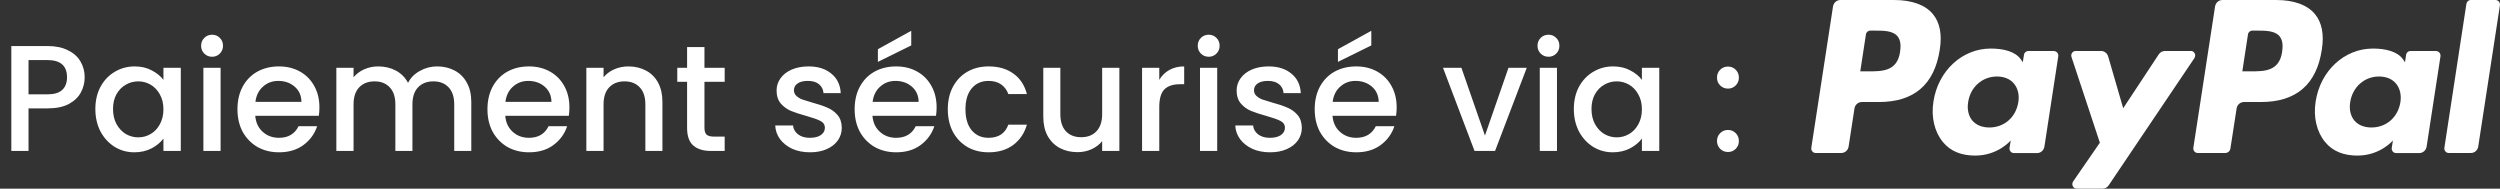 <?xml version="1.0" encoding="UTF-8"?>
<svg xmlns="http://www.w3.org/2000/svg" width="265" height="20" viewBox="0 0 265 20" fill="none">
  <rect x="0" y="0" width="265" height="20" fill="#333333" stroke="none"/>
  <path d="M8.976 8.192C8.976 8.757 8.843 9.291 8.576 9.792C8.309 10.293 7.883 10.704 7.296 11.024C6.709 11.333 5.957 11.488 5.04 11.488H3.024V16H1.2V4.88H5.04C5.893 4.88 6.613 5.029 7.2 5.328C7.797 5.616 8.24 6.011 8.528 6.512C8.827 7.013 8.976 7.573 8.976 8.192ZM5.04 10C5.733 10 6.251 9.845 6.592 9.536C6.933 9.216 7.104 8.768 7.104 8.192C7.104 6.976 6.416 6.368 5.04 6.368H3.024V10H5.04ZM10.108 11.552C10.108 10.667 10.289 9.883 10.652 9.2C11.025 8.517 11.526 7.989 12.156 7.616C12.796 7.232 13.5 7.04 14.268 7.04C14.961 7.04 15.564 7.179 16.076 7.456C16.598 7.723 17.014 8.059 17.324 8.464V7.184H19.164V16H17.324V14.688C17.014 15.104 16.593 15.451 16.06 15.728C15.526 16.005 14.918 16.144 14.236 16.144C13.478 16.144 12.785 15.952 12.156 15.568C11.526 15.173 11.025 14.629 10.652 13.936C10.289 13.232 10.108 12.437 10.108 11.552ZM17.324 11.584C17.324 10.976 17.196 10.448 16.94 10C16.694 9.552 16.369 9.211 15.964 8.976C15.558 8.741 15.121 8.624 14.652 8.624C14.182 8.624 13.745 8.741 13.34 8.976C12.934 9.2 12.604 9.536 12.348 9.984C12.102 10.421 11.98 10.944 11.98 11.552C11.98 12.16 12.102 12.693 12.348 13.152C12.604 13.611 12.934 13.963 13.34 14.208C13.756 14.443 14.193 14.56 14.652 14.56C15.121 14.56 15.558 14.443 15.964 14.208C16.369 13.973 16.694 13.632 16.94 13.184C17.196 12.725 17.324 12.192 17.324 11.584ZM22.487 6.016C22.157 6.016 21.879 5.904 21.655 5.68C21.431 5.456 21.319 5.179 21.319 4.848C21.319 4.517 21.431 4.24 21.655 4.016C21.879 3.792 22.157 3.68 22.487 3.68C22.807 3.68 23.079 3.792 23.303 4.016C23.527 4.24 23.639 4.517 23.639 4.848C23.639 5.179 23.527 5.456 23.303 5.68C23.079 5.904 22.807 6.016 22.487 6.016ZM23.383 7.184V16H21.559V7.184H23.383ZM33.858 11.376C33.858 11.707 33.837 12.005 33.794 12.272H27.058C27.111 12.976 27.373 13.541 27.842 13.968C28.311 14.395 28.887 14.608 29.57 14.608C30.552 14.608 31.245 14.197 31.65 13.376H33.618C33.352 14.187 32.866 14.853 32.162 15.376C31.469 15.888 30.605 16.144 29.57 16.144C28.727 16.144 27.97 15.957 27.298 15.584C26.637 15.2 26.114 14.667 25.73 13.984C25.357 13.291 25.17 12.491 25.17 11.584C25.17 10.677 25.352 9.883 25.714 9.2C26.087 8.507 26.605 7.973 27.266 7.6C27.938 7.227 28.706 7.04 29.57 7.04C30.402 7.04 31.143 7.221 31.794 7.584C32.445 7.947 32.952 8.459 33.314 9.12C33.677 9.771 33.858 10.523 33.858 11.376ZM31.954 10.8C31.944 10.128 31.703 9.589 31.234 9.184C30.765 8.779 30.183 8.576 29.49 8.576C28.861 8.576 28.322 8.779 27.874 9.184C27.426 9.579 27.16 10.117 27.074 10.8H31.954ZM46.325 7.04C47.019 7.04 47.637 7.184 48.181 7.472C48.736 7.76 49.168 8.187 49.477 8.752C49.797 9.317 49.957 10 49.957 10.8V16H48.149V11.072C48.149 10.283 47.952 9.68 47.557 9.264C47.163 8.837 46.624 8.624 45.941 8.624C45.258 8.624 44.715 8.837 44.309 9.264C43.914 9.68 43.717 10.283 43.717 11.072V16H41.909V11.072C41.909 10.283 41.712 9.68 41.317 9.264C40.922 8.837 40.384 8.624 39.701 8.624C39.019 8.624 38.474 8.837 38.069 9.264C37.675 9.68 37.477 10.283 37.477 11.072V16H35.653V7.184H37.477V8.192C37.776 7.829 38.154 7.547 38.613 7.344C39.072 7.141 39.562 7.04 40.085 7.04C40.789 7.04 41.419 7.189 41.973 7.488C42.528 7.787 42.955 8.219 43.253 8.784C43.52 8.251 43.936 7.829 44.501 7.52C45.066 7.2 45.675 7.04 46.325 7.04ZM60.358 11.376C60.358 11.707 60.337 12.005 60.294 12.272H53.558C53.611 12.976 53.873 13.541 54.342 13.968C54.812 14.395 55.388 14.608 56.07 14.608C57.051 14.608 57.745 14.197 58.15 13.376H60.118C59.852 14.187 59.366 14.853 58.662 15.376C57.969 15.888 57.105 16.144 56.07 16.144C55.227 16.144 54.47 15.957 53.798 15.584C53.137 15.2 52.614 14.667 52.23 13.984C51.857 13.291 51.67 12.491 51.67 11.584C51.67 10.677 51.852 9.883 52.214 9.2C52.587 8.507 53.105 7.973 53.766 7.6C54.438 7.227 55.206 7.04 56.07 7.04C56.902 7.04 57.644 7.221 58.294 7.584C58.945 7.947 59.452 8.459 59.814 9.12C60.177 9.771 60.358 10.523 60.358 11.376ZM58.454 10.8C58.444 10.128 58.203 9.589 57.734 9.184C57.265 8.779 56.684 8.576 55.99 8.576C55.361 8.576 54.822 8.779 54.374 9.184C53.926 9.579 53.66 10.117 53.574 10.8H58.454ZM66.601 7.04C67.294 7.04 67.913 7.184 68.457 7.472C69.012 7.76 69.444 8.187 69.753 8.752C70.062 9.317 70.217 10 70.217 10.8V16H68.409V11.072C68.409 10.283 68.212 9.68 67.817 9.264C67.422 8.837 66.884 8.624 66.201 8.624C65.519 8.624 64.975 8.837 64.569 9.264C64.174 9.68 63.977 10.283 63.977 11.072V16H62.153V7.184H63.977V8.192C64.276 7.829 64.654 7.547 65.113 7.344C65.582 7.141 66.079 7.04 66.601 7.04ZM74.672 8.672V13.552C74.672 13.883 74.746 14.123 74.896 14.272C75.056 14.411 75.322 14.48 75.696 14.48H76.816V16H75.376C74.554 16 73.925 15.808 73.488 15.424C73.05 15.04 72.832 14.416 72.832 13.552V8.672H71.792V7.184H72.832V4.992H74.672V7.184H76.816V8.672H74.672ZM85.853 16.144C85.16 16.144 84.536 16.021 83.981 15.776C83.437 15.52 83.005 15.179 82.685 14.752C82.365 14.315 82.195 13.829 82.173 13.296H84.061C84.093 13.669 84.269 13.984 84.589 14.24C84.92 14.485 85.331 14.608 85.821 14.608C86.333 14.608 86.728 14.512 87.005 14.32C87.293 14.117 87.437 13.861 87.437 13.552C87.437 13.221 87.277 12.976 86.957 12.816C86.648 12.656 86.152 12.48 85.469 12.288C84.808 12.107 84.269 11.931 83.853 11.76C83.437 11.589 83.075 11.328 82.765 10.976C82.466 10.624 82.317 10.16 82.317 9.584C82.317 9.115 82.456 8.688 82.733 8.304C83.01 7.909 83.405 7.6 83.917 7.376C84.44 7.152 85.037 7.04 85.709 7.04C86.712 7.04 87.517 7.296 88.125 7.808C88.744 8.309 89.075 8.997 89.117 9.872H87.293C87.261 9.477 87.101 9.163 86.813 8.928C86.525 8.693 86.136 8.576 85.645 8.576C85.165 8.576 84.797 8.667 84.541 8.848C84.285 9.029 84.157 9.269 84.157 9.568C84.157 9.803 84.243 10 84.413 10.16C84.584 10.32 84.792 10.448 85.037 10.544C85.282 10.629 85.645 10.741 86.125 10.88C86.765 11.051 87.288 11.227 87.693 11.408C88.109 11.579 88.466 11.835 88.765 12.176C89.064 12.517 89.219 12.971 89.229 13.536C89.229 14.037 89.091 14.485 88.813 14.88C88.536 15.275 88.141 15.584 87.629 15.808C87.128 16.032 86.536 16.144 85.853 16.144ZM99.28 11.376C99.28 11.707 99.259 12.005 99.216 12.272H92.48C92.533 12.976 92.795 13.541 93.264 13.968C93.733 14.395 94.309 14.608 94.992 14.608C95.973 14.608 96.667 14.197 97.072 13.376H99.04C98.773 14.187 98.288 14.853 97.584 15.376C96.891 15.888 96.027 16.144 94.992 16.144C94.149 16.144 93.392 15.957 92.72 15.584C92.059 15.2 91.536 14.667 91.152 13.984C90.779 13.291 90.592 12.491 90.592 11.584C90.592 10.677 90.773 9.883 91.136 9.2C91.509 8.507 92.027 7.973 92.688 7.6C93.36 7.227 94.128 7.04 94.992 7.04C95.824 7.04 96.565 7.221 97.216 7.584C97.867 7.947 98.373 8.459 98.736 9.12C99.099 9.771 99.28 10.523 99.28 11.376ZM97.376 10.8C97.365 10.128 97.125 9.589 96.656 9.184C96.187 8.779 95.605 8.576 94.912 8.576C94.283 8.576 93.744 8.779 93.296 9.184C92.848 9.579 92.581 10.117 92.496 10.8H97.376ZM96.592 4.816L93.056 6.56V5.216L96.592 3.264V4.816ZM100.467 11.584C100.467 10.677 100.648 9.883 101.011 9.2C101.384 8.507 101.896 7.973 102.547 7.6C103.198 7.227 103.944 7.04 104.787 7.04C105.854 7.04 106.734 7.296 107.427 7.808C108.131 8.309 108.606 9.029 108.851 9.968H106.883C106.723 9.531 106.467 9.189 106.115 8.944C105.763 8.699 105.32 8.576 104.787 8.576C104.04 8.576 103.443 8.843 102.995 9.376C102.558 9.899 102.339 10.635 102.339 11.584C102.339 12.533 102.558 13.275 102.995 13.808C103.443 14.341 104.04 14.608 104.787 14.608C105.843 14.608 106.542 14.144 106.883 13.216H108.851C108.595 14.112 108.115 14.827 107.411 15.36C106.707 15.883 105.832 16.144 104.787 16.144C103.944 16.144 103.198 15.957 102.547 15.584C101.896 15.2 101.384 14.667 101.011 13.984C100.648 13.291 100.467 12.491 100.467 11.584ZM118.653 7.184V16H116.829V14.96C116.541 15.323 116.162 15.611 115.693 15.824C115.234 16.027 114.743 16.128 114.221 16.128C113.527 16.128 112.903 15.984 112.349 15.696C111.805 15.408 111.373 14.981 111.053 14.416C110.743 13.851 110.589 13.168 110.589 12.368V7.184H112.397V12.096C112.397 12.885 112.594 13.493 112.989 13.92C113.383 14.336 113.922 14.544 114.605 14.544C115.287 14.544 115.826 14.336 116.221 13.92C116.626 13.493 116.829 12.885 116.829 12.096V7.184H118.653ZM122.883 8.464C123.15 8.016 123.502 7.669 123.939 7.424C124.387 7.168 124.915 7.04 125.523 7.04V8.928H125.059C124.345 8.928 123.801 9.109 123.427 9.472C123.065 9.835 122.883 10.464 122.883 11.36V16H121.059V7.184H122.883V8.464ZM128.128 6.016C127.797 6.016 127.52 5.904 127.296 5.68C127.072 5.456 126.96 5.179 126.96 4.848C126.96 4.517 127.072 4.24 127.296 4.016C127.52 3.792 127.797 3.68 128.128 3.68C128.448 3.68 128.72 3.792 128.944 4.016C129.168 4.24 129.28 4.517 129.28 4.848C129.28 5.179 129.168 5.456 128.944 5.68C128.72 5.904 128.448 6.016 128.128 6.016ZM129.024 7.184V16H127.2V7.184H129.024ZM134.619 16.144C133.925 16.144 133.301 16.021 132.747 15.776C132.203 15.52 131.771 15.179 131.451 14.752C131.131 14.315 130.96 13.829 130.939 13.296H132.827C132.859 13.669 133.035 13.984 133.355 14.24C133.685 14.485 134.096 14.608 134.587 14.608C135.099 14.608 135.493 14.512 135.771 14.32C136.059 14.117 136.203 13.861 136.203 13.552C136.203 13.221 136.043 12.976 135.723 12.816C135.413 12.656 134.917 12.48 134.235 12.288C133.573 12.107 133.035 11.931 132.619 11.76C132.203 11.589 131.84 11.328 131.531 10.976C131.232 10.624 131.083 10.16 131.083 9.584C131.083 9.115 131.221 8.688 131.499 8.304C131.776 7.909 132.171 7.6 132.683 7.376C133.205 7.152 133.803 7.04 134.475 7.04C135.477 7.04 136.283 7.296 136.891 7.808C137.509 8.309 137.84 8.997 137.883 9.872H136.059C136.027 9.477 135.867 9.163 135.579 8.928C135.291 8.693 134.901 8.576 134.411 8.576C133.931 8.576 133.563 8.667 133.307 8.848C133.051 9.029 132.923 9.269 132.923 9.568C132.923 9.803 133.008 10 133.179 10.16C133.349 10.32 133.557 10.448 133.803 10.544C134.048 10.629 134.411 10.741 134.891 10.88C135.531 11.051 136.053 11.227 136.459 11.408C136.875 11.579 137.232 11.835 137.531 12.176C137.829 12.517 137.984 12.971 137.995 13.536C137.995 14.037 137.856 14.485 137.579 14.88C137.301 15.275 136.907 15.584 136.395 15.808C135.893 16.032 135.301 16.144 134.619 16.144ZM148.046 11.376C148.046 11.707 148.024 12.005 147.982 12.272H141.246C141.299 12.976 141.56 13.541 142.03 13.968C142.499 14.395 143.075 14.608 143.758 14.608C144.739 14.608 145.432 14.197 145.838 13.376H147.806C147.539 14.187 147.054 14.853 146.35 15.376C145.656 15.888 144.792 16.144 143.758 16.144C142.915 16.144 142.158 15.957 141.486 15.584C140.824 15.2 140.302 14.667 139.918 13.984C139.544 13.291 139.358 12.491 139.358 11.584C139.358 10.677 139.539 9.883 139.902 9.2C140.275 8.507 140.792 7.973 141.454 7.6C142.126 7.227 142.894 7.04 143.758 7.04C144.59 7.04 145.331 7.221 145.982 7.584C146.632 7.947 147.139 8.459 147.502 9.12C147.864 9.771 148.046 10.523 148.046 11.376ZM146.142 10.8C146.131 10.128 145.891 9.589 145.422 9.184C144.952 8.779 144.371 8.576 143.678 8.576C143.048 8.576 142.51 8.779 142.062 9.184C141.614 9.579 141.347 10.117 141.262 10.8H146.142ZM145.358 4.816L141.822 6.56V5.216L145.358 3.264V4.816ZM157.405 14.368L159.901 7.184H161.837L158.477 16H156.301L152.957 7.184H154.909L157.405 14.368ZM164.144 6.016C163.813 6.016 163.536 5.904 163.312 5.68C163.088 5.456 162.976 5.179 162.976 4.848C162.976 4.517 163.088 4.24 163.312 4.016C163.536 3.792 163.813 3.68 164.144 3.68C164.464 3.68 164.736 3.792 164.96 4.016C165.184 4.24 165.296 4.517 165.296 4.848C165.296 5.179 165.184 5.456 164.96 5.68C164.736 5.904 164.464 6.016 164.144 6.016ZM165.04 7.184V16H163.216V7.184H165.04ZM166.826 11.552C166.826 10.667 167.008 9.883 167.37 9.2C167.744 8.517 168.245 7.989 168.874 7.616C169.514 7.232 170.218 7.04 170.986 7.04C171.68 7.04 172.282 7.179 172.794 7.456C173.317 7.723 173.733 8.059 174.042 8.464V7.184H175.882V16H174.042V14.688C173.733 15.104 173.312 15.451 172.778 15.728C172.245 16.005 171.637 16.144 170.954 16.144C170.197 16.144 169.504 15.952 168.874 15.568C168.245 15.173 167.744 14.629 167.37 13.936C167.008 13.232 166.826 12.437 166.826 11.552ZM174.042 11.584C174.042 10.976 173.914 10.448 173.658 10C173.413 9.552 173.088 9.211 172.682 8.976C172.277 8.741 171.84 8.624 171.37 8.624C170.901 8.624 170.464 8.741 170.058 8.976C169.653 9.2 169.322 9.536 169.066 9.984C168.821 10.421 168.698 10.944 168.698 11.552C168.698 12.16 168.821 12.693 169.066 13.152C169.322 13.611 169.653 13.963 170.058 14.208C170.474 14.443 170.912 14.56 171.37 14.56C171.84 14.56 172.277 14.443 172.682 14.208C173.088 13.973 173.413 13.632 173.658 13.184C173.914 12.725 174.042 12.192 174.042 11.584ZM183.17 16.112C182.84 16.112 182.562 16 182.338 15.776C182.114 15.552 182.002 15.275 182.002 14.944C182.002 14.613 182.114 14.336 182.338 14.112C182.562 13.888 182.84 13.776 183.17 13.776C183.49 13.776 183.762 13.888 183.986 14.112C184.21 14.336 184.322 14.613 184.322 14.944C184.322 15.275 184.21 15.552 183.986 15.776C183.762 16 183.49 16.112 183.17 16.112ZM183.17 9.392C182.84 9.392 182.562 9.28 182.338 9.056C182.114 8.832 182.002 8.555 182.002 8.224C182.002 7.893 182.114 7.616 182.338 7.392C182.562 7.168 182.84 7.056 183.17 7.056C183.49 7.056 183.762 7.168 183.986 7.392C184.21 7.616 184.322 7.893 184.322 8.224C184.322 8.555 184.21 8.832 183.986 9.056C183.762 9.28 183.49 9.392 183.17 9.392Z" fill="white"></path>
  <g clip-path="url(#clip0_2057_598)">
    <path d="M200.759 0H195.08C194.69 0 194.366 0.29 194.3 0.683L192 15.655C191.95 15.954 192.174 16.218 192.465 16.218H195.171C195.562 16.218 195.894 15.928 195.952 15.536L196.574 11.498C196.633 11.105 196.965 10.815 197.355 10.815H199.156C202.901 10.815 205.051 8.954 205.615 5.267C205.873 3.653 205.624 2.382 204.893 1.502C204.088 0.521 202.66 0 200.759 0ZM201.415 5.472C201.107 7.563 199.547 7.563 198.044 7.563H197.189L197.787 3.653C197.82 3.414 198.019 3.244 198.251 3.244H198.642C199.671 3.244 200.634 3.244 201.132 3.841C201.431 4.2 201.522 4.729 201.406 5.472H201.415Z" fill="white"></path>
    <path d="M217.728 5.404H215.005C214.773 5.404 214.573 5.574 214.54 5.813L214.416 6.599L214.225 6.317C213.635 5.438 212.323 5.147 211.012 5.147C208.006 5.147 205.441 7.486 204.943 10.773C204.686 12.412 205.051 13.974 205.956 15.066C206.786 16.074 207.973 16.492 209.376 16.492C211.8 16.492 213.137 14.887 213.137 14.887L213.012 15.664C212.963 15.963 213.187 16.227 213.477 16.227H215.927C216.317 16.227 216.64 15.937 216.707 15.544L218.176 5.975C218.226 5.677 218.002 5.412 217.711 5.412L217.728 5.404ZM213.942 10.841C213.677 12.437 212.448 13.513 210.879 13.513C210.09 13.513 209.459 13.248 209.052 12.762C208.654 12.275 208.496 11.575 208.629 10.798C208.87 9.219 210.132 8.109 211.676 8.109C212.448 8.109 213.079 8.374 213.486 8.869C213.901 9.373 214.067 10.073 213.942 10.85V10.841Z" fill="white"></path>
    <path d="M232.215 5.403H229.484C229.226 5.403 228.977 5.54 228.828 5.762L225.059 11.472L223.465 5.984C223.365 5.642 223.058 5.403 222.709 5.403H220.028C219.704 5.403 219.472 5.727 219.579 6.043L222.585 15.126L219.754 19.232C219.53 19.556 219.754 20 220.136 20H222.867C223.124 20 223.365 19.872 223.515 19.65L232.605 6.163C232.821 5.838 232.605 5.395 232.215 5.395V5.403Z" fill="white"></path>
    <path d="M241.256 0H235.578C235.187 0 234.864 0.29 234.797 0.683L232.497 15.655C232.448 15.954 232.672 16.218 232.962 16.218H235.876C236.15 16.218 236.383 16.014 236.424 15.741L237.08 11.498C237.138 11.105 237.47 10.815 237.861 10.815H239.654C243.398 10.815 245.557 8.954 246.113 5.267C246.37 3.653 246.121 2.382 245.391 1.502C244.585 0.521 243.157 0 241.256 0ZM241.912 5.472C241.605 7.563 240.044 7.563 238.541 7.563H237.686L238.284 3.653C238.317 3.414 238.516 3.244 238.749 3.244H239.139C240.16 3.244 241.132 3.244 241.63 3.841C241.929 4.2 242.02 4.729 241.904 5.472H241.912Z" fill="white"></path>
    <path d="M258.226 5.404H255.511C255.278 5.404 255.079 5.574 255.046 5.813L254.93 6.599L254.739 6.317C254.149 5.438 252.837 5.147 251.526 5.147C248.52 5.147 245.955 7.486 245.457 10.773C245.2 12.412 245.565 13.974 246.47 15.066C247.3 16.074 248.487 16.492 249.89 16.492C252.314 16.492 253.651 14.887 253.651 14.887L253.527 15.664C253.477 15.963 253.701 16.227 253.991 16.227H256.441C256.831 16.227 257.155 15.937 257.221 15.544L258.69 5.975C258.732 5.677 258.516 5.412 258.217 5.412L258.226 5.404ZM254.44 10.841C254.182 12.437 252.945 13.513 251.376 13.513C250.588 13.513 249.957 13.248 249.55 12.762C249.151 12.275 248.994 11.575 249.126 10.798C249.376 9.219 250.629 8.109 252.173 8.109C252.945 8.109 253.576 8.374 253.983 8.869C254.398 9.373 254.564 10.073 254.44 10.85V10.841Z" fill="white"></path>
    <path d="M261.438 0.41L259.106 15.655C259.056 15.954 259.28 16.218 259.57 16.218H261.912C262.302 16.218 262.634 15.928 262.692 15.536L264.992 0.563C265.041 0.265 264.817 0 264.527 0H261.903C261.671 0 261.472 0.179 261.438 0.41Z" fill="white"></path>
  </g>
  <defs>
    <clipPath id="clip0_2057_598">
      <rect width="73" height="20" fill="white" transform="translate(192)"></rect>
    </clipPath>
  </defs>
</svg>
